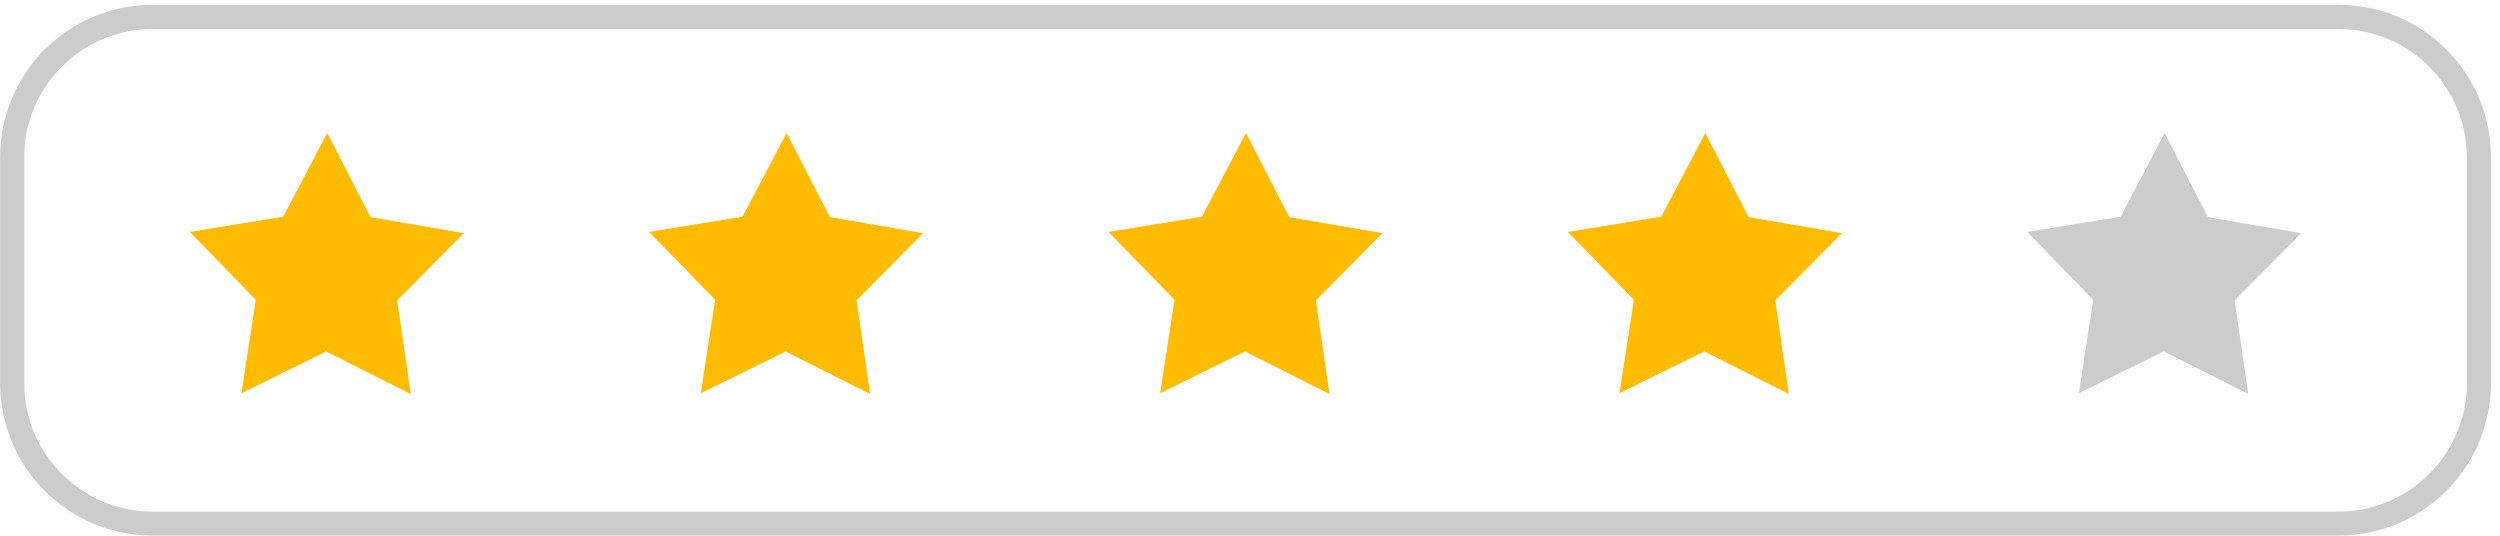 <svg width="126" height="27" viewBox="0 0 126 27" fill="none" xmlns="http://www.w3.org/2000/svg">
<g clip-path="url(#clip0_2122_2054)">
<path d="M20.703 19.858L20.435 19.723L20.169 19.59L19.903 19.455L19.637 19.322L19.372 19.187L19.104 19.052L18.838 18.919L18.572 18.784L18.306 18.651L18.041 18.516L17.773 18.383L17.507 18.248L17.241 18.115L16.976 17.98L16.708 17.847L16.442 17.712L16.176 17.845L15.908 17.976L15.64 18.107L15.375 18.239L15.107 18.37L14.839 18.503L14.573 18.634L14.305 18.765L14.037 18.898L13.771 19.029L13.504 19.161L13.236 19.292L12.97 19.425L12.702 19.556L12.436 19.687L12.168 19.82L12.213 19.524L12.259 19.231L12.303 18.936L12.35 18.64L12.394 18.347L12.438 18.052L12.485 17.759L12.529 17.463L12.573 17.168L12.62 16.875L12.664 16.579L12.71 16.286L12.755 15.991L12.799 15.697L12.845 15.402L12.89 15.107L12.683 14.894L12.474 14.681L12.268 14.468L12.059 14.252L11.852 14.039L11.643 13.826L11.434 13.613L11.228 13.398L11.019 13.185L10.812 12.972L10.603 12.757L10.397 12.544L10.188 12.331L9.981 12.117L9.772 11.902L9.563 11.689L9.859 11.641L10.152 11.594L10.447 11.546L10.741 11.497L11.036 11.451L11.329 11.402L11.622 11.354L11.917 11.305L12.211 11.259L12.506 11.21L12.799 11.162L13.094 11.113L13.388 11.067L13.681 11.018L13.976 10.97L14.269 10.924L14.409 10.66L14.548 10.396L14.687 10.132L14.826 9.869L14.963 9.605L15.102 9.341L15.242 9.078L15.381 8.814L15.52 8.55L15.659 8.287L15.796 8.023L15.936 7.759L16.075 7.495L16.214 7.232L16.353 6.968L16.49 6.704L16.628 6.968L16.765 7.234L16.902 7.498L17.037 7.763L17.174 8.029L17.311 8.293L17.446 8.559L17.583 8.822L17.72 9.088L17.855 9.352L17.992 9.618L18.129 9.883L18.264 10.147L18.401 10.413L18.538 10.677L18.674 10.943L18.969 10.993L19.262 11.044L19.555 11.094L19.848 11.145L20.144 11.196L20.437 11.246L20.73 11.297L21.023 11.348L21.319 11.396L21.612 11.447L21.905 11.497L22.198 11.548L22.493 11.599L22.787 11.649L23.08 11.7L23.373 11.751L23.164 11.961L22.955 12.175L22.744 12.386L22.536 12.598L22.325 12.809L22.116 13.02L21.907 13.233L21.696 13.444L21.487 13.655L21.276 13.868L21.067 14.079L20.859 14.29L20.648 14.504L20.439 14.714L20.228 14.925L20.019 15.139L20.061 15.434L20.106 15.727L20.148 16.022L20.19 16.318L20.232 16.613L20.274 16.908L20.319 17.202L20.361 17.497L20.403 17.792L20.445 18.088L20.49 18.383L20.532 18.676L20.574 18.972L20.616 19.267L20.658 19.562L20.703 19.858Z" fill="#FFBB00"/>
<path d="M43.854 19.858L43.588 19.723L43.322 19.59L43.057 19.455L42.789 19.322L42.523 19.187L42.257 19.052L41.992 18.919L41.724 18.784L41.458 18.651L41.192 18.516L40.926 18.383L40.661 18.248L40.393 18.115L40.127 17.98L39.861 17.847L39.595 17.712L39.328 17.845L39.06 17.976L38.794 18.107L38.526 18.239L38.258 18.37L37.992 18.503L37.724 18.634L37.457 18.765L37.191 18.898L36.923 19.029L36.655 19.161L36.389 19.292L36.121 19.425L35.854 19.556L35.588 19.687L35.32 19.82L35.364 19.524L35.411 19.231L35.455 18.936L35.499 18.64L35.546 18.347L35.59 18.052L35.636 17.759L35.681 17.463L35.725 17.168L35.771 16.875L35.816 16.579L35.862 16.286L35.906 15.991L35.951 15.697L35.997 15.402L36.041 15.107L35.835 14.894L35.626 14.681L35.419 14.468L35.21 14.252L35.004 14.039L34.795 13.826L34.588 13.613L34.379 13.398L34.172 13.185L33.964 12.972L33.757 12.757L33.548 12.544L33.339 12.331L33.133 12.117L32.924 11.902L32.717 11.689L33.01 11.641L33.306 11.594L33.599 11.546L33.894 11.497L34.187 11.451L34.48 11.402L34.776 11.354L35.069 11.305L35.364 11.259L35.657 11.21L35.951 11.162L36.246 11.113L36.539 11.067L36.834 11.018L37.128 10.97L37.421 10.924L37.56 10.66L37.699 10.396L37.838 10.132L37.978 9.869L38.117 9.605L38.254 9.341L38.393 9.078L38.532 8.814L38.672 8.55L38.811 8.287L38.95 8.023L39.089 7.759L39.226 7.495L39.365 7.232L39.505 6.968L39.644 6.704L39.781 6.968L39.916 7.234L40.053 7.498L40.19 7.763L40.325 8.029L40.462 8.293L40.599 8.559L40.734 8.822L40.872 9.088L41.009 9.352L41.144 9.618L41.281 9.883L41.418 10.147L41.555 10.413L41.69 10.677L41.827 10.943L42.12 10.993L42.413 11.044L42.709 11.094L43.002 11.145L43.295 11.196L43.588 11.246L43.882 11.297L44.177 11.348L44.47 11.396L44.763 11.447L45.056 11.497L45.352 11.548L45.645 11.599L45.938 11.649L46.231 11.7L46.524 11.751L46.316 11.961L46.107 12.175L45.896 12.386L45.687 12.598L45.476 12.809L45.267 13.02L45.059 13.233L44.848 13.444L44.639 13.655L44.428 13.868L44.219 14.079L44.01 14.29L43.799 14.504L43.59 14.714L43.38 14.925L43.171 15.139L43.213 15.434L43.257 15.727L43.299 16.022L43.342 16.318L43.384 16.613L43.428 16.908L43.47 17.202L43.512 17.497L43.555 17.792L43.599 18.088L43.641 18.383L43.683 18.676L43.725 18.972L43.77 19.267L43.812 19.562L43.854 19.858Z" fill="#FFBB00"/>
<path d="M67.006 19.858L66.74 19.723L66.474 19.59L66.206 19.455L65.94 19.322L65.675 19.187L65.409 19.052L65.143 18.919L64.875 18.784L64.609 18.651L64.344 18.516L64.078 18.383L63.81 18.248L63.544 18.115L63.279 17.98L63.013 17.847L62.747 17.712L62.479 17.845L62.211 17.976L61.945 18.107L61.678 18.239L61.41 18.37L61.144 18.503L60.876 18.634L60.608 18.765L60.342 18.898L60.075 19.029L59.809 19.161L59.541 19.292L59.273 19.425L59.007 19.556L58.739 19.687L58.471 19.82L58.518 19.524L58.562 19.231L58.608 18.936L58.653 18.64L58.697 18.347L58.743 18.052L58.788 17.759L58.832 17.463L58.879 17.168L58.923 16.875L58.969 16.579L59.014 16.286L59.058 15.991L59.104 15.697L59.148 15.402L59.195 15.107L58.986 14.894L58.779 14.681L58.571 14.468L58.364 14.252L58.155 14.039L57.948 13.826L57.739 13.613L57.533 13.398L57.324 13.185L57.115 12.972L56.908 12.757L56.7 12.544L56.493 12.331L56.284 12.117L56.077 11.902L55.869 11.689L56.164 11.641L56.457 11.594L56.752 11.546L57.045 11.497L57.339 11.451L57.634 11.402L57.927 11.354L58.222 11.305L58.516 11.259L58.809 11.21L59.104 11.162L59.397 11.113L59.691 11.067L59.986 11.018L60.279 10.97L60.574 10.924L60.714 10.66L60.851 10.396L60.99 10.132L61.129 9.869L61.268 9.605L61.407 9.341L61.545 9.078L61.684 8.814L61.823 8.55L61.962 8.287L62.102 8.023L62.241 7.759L62.378 7.495L62.517 7.232L62.656 6.968L62.795 6.704L62.932 6.968L63.068 7.234L63.205 7.498L63.342 7.763L63.477 8.029L63.614 8.293L63.751 8.559L63.886 8.822L64.023 9.088L64.16 9.352L64.295 9.618L64.432 9.883L64.569 10.147L64.704 10.413L64.841 10.677L64.979 10.943L65.272 10.993L65.565 11.044L65.86 11.094L66.153 11.145L66.447 11.196L66.74 11.246L67.035 11.297L67.328 11.348L67.621 11.396L67.915 11.447L68.21 11.497L68.503 11.548L68.796 11.599L69.09 11.649L69.385 11.7L69.678 11.751L69.467 11.961L69.258 12.175L69.049 12.386L68.838 12.598L68.63 12.809L68.419 13.02L68.21 13.233L67.999 13.444L67.79 13.655L67.579 13.868L67.371 14.079L67.162 14.29L66.951 14.504L66.742 14.714L66.531 14.925L66.322 15.139L66.364 15.434L66.406 15.727L66.451 16.022L66.493 16.318L66.535 16.613L66.577 16.908L66.622 17.202L66.664 17.497L66.706 17.792L66.748 18.088L66.793 18.383L66.835 18.676L66.877 18.972L66.921 19.267L66.963 19.562L67.006 19.858Z" fill="#FFBB00"/>
<path d="M90.157 19.858L89.891 19.723L89.626 19.59L89.358 19.455L89.092 19.322L88.826 19.187L88.56 19.052L88.295 18.919L88.029 18.784L87.761 18.651L87.495 18.516L87.229 18.383L86.964 18.248L86.698 18.115L86.43 17.98L86.164 17.847L85.898 17.712L85.63 17.845L85.365 17.976L85.097 18.107L84.829 18.239L84.563 18.37L84.295 18.503L84.028 18.634L83.762 18.765L83.494 18.898L83.226 19.029L82.96 19.161L82.692 19.292L82.424 19.425L82.159 19.556L81.891 19.687L81.623 19.82L81.669 19.524L81.714 19.231L81.76 18.936L81.804 18.64L81.849 18.347L81.895 18.052L81.939 17.759L81.986 17.463L82.03 17.168L82.076 16.875L82.121 16.579L82.165 16.286L82.211 15.991L82.256 15.697L82.302 15.402L82.346 15.107L82.14 14.894L81.931 14.681L81.722 14.468L81.515 14.252L81.306 14.039L81.1 13.826L80.891 13.613L80.684 13.398L80.475 13.185L80.269 12.972L80.06 12.757L79.851 12.544L79.644 12.331L79.436 12.117L79.229 11.902L79.02 11.689L79.315 11.641L79.609 11.594L79.902 11.546L80.197 11.497L80.49 11.451L80.785 11.402L81.079 11.354L81.372 11.305L81.667 11.259L81.96 11.21L82.256 11.162L82.549 11.113L82.842 11.067L83.137 11.018L83.431 10.97L83.726 10.924L83.863 10.66L84.002 10.396L84.141 10.132L84.281 9.869L84.42 9.605L84.559 9.341L84.698 9.078L84.835 8.814L84.975 8.55L85.114 8.287L85.253 8.023L85.392 7.759L85.531 7.495L85.671 7.232L85.808 6.968L85.947 6.704L86.084 6.968L86.221 7.234L86.356 7.498L86.493 7.763L86.63 8.029L86.765 8.293L86.902 8.559L87.04 8.822L87.174 9.088L87.312 9.352L87.449 9.618L87.586 9.883L87.721 10.147L87.858 10.413L87.995 10.677L88.13 10.943L88.425 10.993L88.719 11.044L89.012 11.094L89.305 11.145L89.6 11.196L89.893 11.246L90.187 11.297L90.48 11.348L90.775 11.396L91.068 11.447L91.362 11.497L91.655 11.548L91.95 11.599L92.243 11.649L92.536 11.7L92.829 11.751L92.621 11.961L92.41 12.175L92.201 12.386L91.992 12.598L91.781 12.809L91.572 13.02L91.362 13.233L91.153 13.444L90.942 13.655L90.733 13.868L90.524 14.079L90.313 14.29L90.104 14.504L89.893 14.714L89.685 14.925L89.474 15.139L89.518 15.434L89.56 15.727L89.602 16.022L89.644 16.318L89.687 16.613L89.731 16.908L89.773 17.202L89.815 17.497L89.858 17.792L89.902 18.088L89.944 18.383L89.986 18.676L90.028 18.972L90.073 19.267L90.115 19.562L90.157 19.858Z" fill="#FFBB00"/>
<path d="M113.311 19.858L113.045 19.723L112.779 19.59L112.511 19.455L112.245 19.322L111.98 19.187L111.714 19.052L111.448 18.919L111.18 18.784L110.915 18.651L110.649 18.516L110.383 18.383L110.115 18.248L109.849 18.115L109.584 17.98L109.318 17.847L109.052 17.712L108.784 17.845L108.516 17.976L108.25 18.107L107.983 18.239L107.715 18.37L107.447 18.503L107.181 18.634L106.913 18.765L106.645 18.898L106.38 19.029L106.112 19.161L105.844 19.292L105.578 19.425L105.31 19.556L105.042 19.687L104.776 19.82L104.821 19.524L104.867 19.231L104.911 18.936L104.956 18.64L105.002 18.347L105.046 18.052L105.091 17.759L105.137 17.463L105.181 17.168L105.228 16.875L105.272 16.579L105.316 16.286L105.363 15.991L105.407 15.697L105.454 15.402L105.498 15.107L105.291 14.894L105.082 14.681L104.876 14.468L104.667 14.252L104.458 14.039L104.251 13.826L104.042 13.613L103.836 13.398L103.627 13.185L103.42 12.972L103.211 12.757L103.005 12.544L102.796 12.331L102.589 12.117L102.38 11.902L102.174 11.689L102.467 11.641L102.762 11.594L103.055 11.546L103.349 11.497L103.644 11.451L103.937 11.402L104.232 11.354L104.525 11.305L104.819 11.259L105.114 11.21L105.407 11.162L105.7 11.113L105.996 11.067L106.289 11.018L106.584 10.97L106.877 10.924L107.017 10.66L107.156 10.396L107.295 10.132L107.432 9.869L107.571 9.605L107.711 9.341L107.85 9.078L107.989 8.814L108.126 8.55L108.265 8.287L108.404 8.023L108.544 7.759L108.683 7.495L108.822 7.232L108.959 6.968L109.098 6.704L109.236 6.968L109.373 7.234L109.508 7.498L109.645 7.763L109.782 8.029L109.919 8.293L110.054 8.559L110.191 8.822L110.328 9.088L110.463 9.352L110.6 9.618L110.737 9.883L110.874 10.147L111.009 10.413L111.147 10.677L111.284 10.943L111.577 10.993L111.87 11.044L112.163 11.094L112.459 11.145L112.752 11.196L113.045 11.246L113.338 11.297L113.631 11.348L113.927 11.396L114.22 11.447L114.513 11.497L114.806 11.548L115.101 11.599L115.395 11.649L115.688 11.7L115.981 11.751L115.772 11.961L115.561 12.175L115.352 12.386L115.144 12.598L114.933 12.809L114.724 13.02L114.513 13.233L114.304 13.444L114.095 13.655L113.884 13.868L113.676 14.079L113.465 14.29L113.256 14.504L113.047 14.714L112.836 14.925L112.627 15.139L112.669 15.434L112.712 15.727L112.756 16.022L112.798 16.318L112.84 16.613L112.882 16.908L112.927 17.202L112.969 17.497L113.011 17.792L113.053 18.088L113.098 18.383L113.14 18.676L113.182 18.972L113.226 19.267L113.268 19.562L113.311 19.858Z" fill="#CCCCCC"/>
<path d="M117.863 1.464C118.087 1.464 118.306 1.475 118.523 1.498C118.741 1.519 118.954 1.553 119.165 1.595C119.375 1.637 119.58 1.692 119.783 1.755C119.985 1.819 120.183 1.89 120.375 1.973C120.569 2.055 120.757 2.146 120.941 2.245C121.124 2.344 121.301 2.454 121.474 2.57C121.645 2.686 121.812 2.81 121.972 2.943C122.132 3.074 122.284 3.215 122.432 3.361C122.577 3.506 122.717 3.66 122.849 3.821C122.98 3.981 123.105 4.145 123.223 4.318C123.339 4.491 123.446 4.669 123.548 4.852C123.647 5.036 123.737 5.223 123.82 5.417C123.902 5.612 123.974 5.808 124.037 6.01C124.1 6.213 124.153 6.42 124.197 6.628C124.242 6.837 124.273 7.052 124.296 7.27C124.318 7.487 124.33 7.706 124.33 7.93V19.315C124.33 19.539 124.32 19.758 124.296 19.976C124.275 20.193 124.242 20.406 124.197 20.617C124.153 20.828 124.1 21.035 124.037 21.235C123.974 21.436 123.902 21.636 123.82 21.828C123.737 22.02 123.647 22.21 123.548 22.393C123.448 22.577 123.339 22.754 123.223 22.927C123.107 23.1 122.982 23.265 122.849 23.425C122.719 23.585 122.577 23.737 122.432 23.885C122.286 24.032 122.132 24.17 121.972 24.302C121.812 24.433 121.647 24.558 121.474 24.676C121.301 24.792 121.124 24.899 120.941 25.001C120.757 25.102 120.569 25.191 120.375 25.273C120.181 25.355 119.985 25.427 119.783 25.49C119.58 25.553 119.373 25.606 119.165 25.651C118.956 25.695 118.741 25.726 118.523 25.75C118.306 25.771 118.087 25.783 117.863 25.783H7.685C7.461 25.783 7.242 25.773 7.025 25.75C6.807 25.726 6.594 25.695 6.383 25.651C6.172 25.608 5.968 25.553 5.765 25.49C5.563 25.427 5.365 25.355 5.173 25.273C4.979 25.191 4.791 25.1 4.607 25.001C4.424 24.902 4.247 24.792 4.074 24.676C3.903 24.56 3.736 24.435 3.576 24.302C3.416 24.172 3.264 24.03 3.116 23.885C2.97 23.739 2.831 23.585 2.698 23.425C2.565 23.265 2.443 23.1 2.325 22.927C2.209 22.756 2.101 22.577 2 22.393C1.901 22.21 1.81 22.022 1.728 21.828C1.646 21.634 1.574 21.438 1.511 21.235C1.448 21.033 1.395 20.826 1.351 20.617C1.308 20.406 1.275 20.193 1.251 19.976C1.23 19.758 1.218 19.539 1.218 19.315V7.93C1.218 7.706 1.228 7.487 1.251 7.27C1.272 7.052 1.306 6.839 1.351 6.628C1.393 6.417 1.448 6.213 1.511 6.01C1.574 5.808 1.646 5.609 1.728 5.417C1.81 5.223 1.901 5.036 2 4.852C2.099 4.669 2.209 4.491 2.325 4.318C2.441 4.145 2.565 3.981 2.698 3.821C2.829 3.66 2.97 3.508 3.116 3.361C3.262 3.215 3.416 3.076 3.576 2.943C3.736 2.812 3.901 2.688 4.074 2.57C4.247 2.454 4.424 2.346 4.607 2.245C4.791 2.143 4.979 2.055 5.173 1.973C5.367 1.89 5.563 1.819 5.765 1.755C5.968 1.692 6.174 1.639 6.383 1.595C6.594 1.553 6.807 1.519 7.025 1.498C7.242 1.477 7.461 1.464 7.685 1.464H117.863ZM117.863 0.243H7.685C7.419 0.243 7.157 0.255 6.9 0.283C6.643 0.308 6.388 0.348 6.137 0.399C5.886 0.449 5.641 0.513 5.4 0.589C5.16 0.665 4.924 0.749 4.694 0.846C4.464 0.943 4.24 1.051 4.023 1.169C3.806 1.287 3.595 1.416 3.39 1.553C3.186 1.69 2.989 1.838 2.8 1.996C2.61 2.152 2.428 2.319 2.253 2.491C2.078 2.664 1.914 2.848 1.758 3.038C1.602 3.228 1.454 3.426 1.315 3.629C1.178 3.833 1.049 4.044 0.931 4.261C0.813 4.479 0.705 4.702 0.608 4.932C0.511 5.162 0.425 5.399 0.351 5.639C0.277 5.879 0.214 6.126 0.161 6.375C0.11 6.626 0.07 6.879 0.045 7.139C0.02 7.396 0.005 7.66 0.005 7.924V19.309C0.005 19.575 0.017 19.837 0.045 20.094C0.07 20.351 0.11 20.607 0.161 20.858C0.212 21.109 0.275 21.353 0.351 21.594C0.425 21.834 0.511 22.07 0.608 22.3C0.705 22.53 0.813 22.754 0.931 22.971C1.049 23.189 1.178 23.4 1.315 23.604C1.452 23.809 1.599 24.005 1.758 24.195C1.916 24.385 2.08 24.566 2.253 24.741C2.426 24.914 2.61 25.081 2.8 25.237C2.989 25.393 3.188 25.541 3.39 25.68C3.595 25.817 3.806 25.946 4.023 26.064C4.24 26.182 4.464 26.29 4.694 26.387C4.924 26.484 5.16 26.57 5.4 26.644C5.641 26.718 5.888 26.783 6.137 26.834C6.385 26.885 6.641 26.925 6.9 26.95C7.157 26.975 7.421 26.99 7.685 26.99H117.863C118.129 26.99 118.39 26.977 118.648 26.95C118.905 26.925 119.16 26.885 119.411 26.834C119.662 26.783 119.907 26.72 120.147 26.644C120.388 26.57 120.624 26.484 120.854 26.387C121.084 26.29 121.308 26.182 121.525 26.064C121.742 25.946 121.953 25.817 122.158 25.68C122.362 25.543 122.558 25.395 122.748 25.237C122.938 25.081 123.119 24.914 123.295 24.741C123.47 24.568 123.634 24.385 123.79 24.195C123.946 24.005 124.094 23.807 124.233 23.604C124.37 23.4 124.499 23.189 124.617 22.971C124.735 22.754 124.843 22.53 124.94 22.3C125.037 22.07 125.123 21.834 125.197 21.594C125.271 21.353 125.336 21.106 125.387 20.858C125.438 20.607 125.478 20.353 125.503 20.094C125.528 19.837 125.543 19.573 125.543 19.309V7.924C125.543 7.658 125.53 7.396 125.503 7.139C125.478 6.882 125.438 6.626 125.387 6.375C125.336 6.124 125.273 5.879 125.197 5.639C125.121 5.399 125.037 5.162 124.94 4.932C124.843 4.702 124.735 4.479 124.617 4.261C124.499 4.044 124.37 3.833 124.233 3.629C124.096 3.424 123.948 3.228 123.79 3.038C123.634 2.848 123.467 2.667 123.295 2.491C123.122 2.319 122.938 2.152 122.748 1.996C122.558 1.84 122.36 1.692 122.158 1.553C121.953 1.416 121.742 1.287 121.525 1.169C121.308 1.051 121.084 0.943 120.854 0.846C120.624 0.749 120.388 0.662 120.147 0.589C119.907 0.515 119.66 0.449 119.411 0.399C119.16 0.348 118.907 0.308 118.648 0.283C118.39 0.257 118.127 0.243 117.863 0.243Z" fill="#CCCCCC"/>
</g>
<defs>
<clipPath id="clip0_2122_2054">
<rect width="125.547" height="26.756" fill="white" transform="translate(0 0.243)"/>
</clipPath>
</defs>
</svg>
